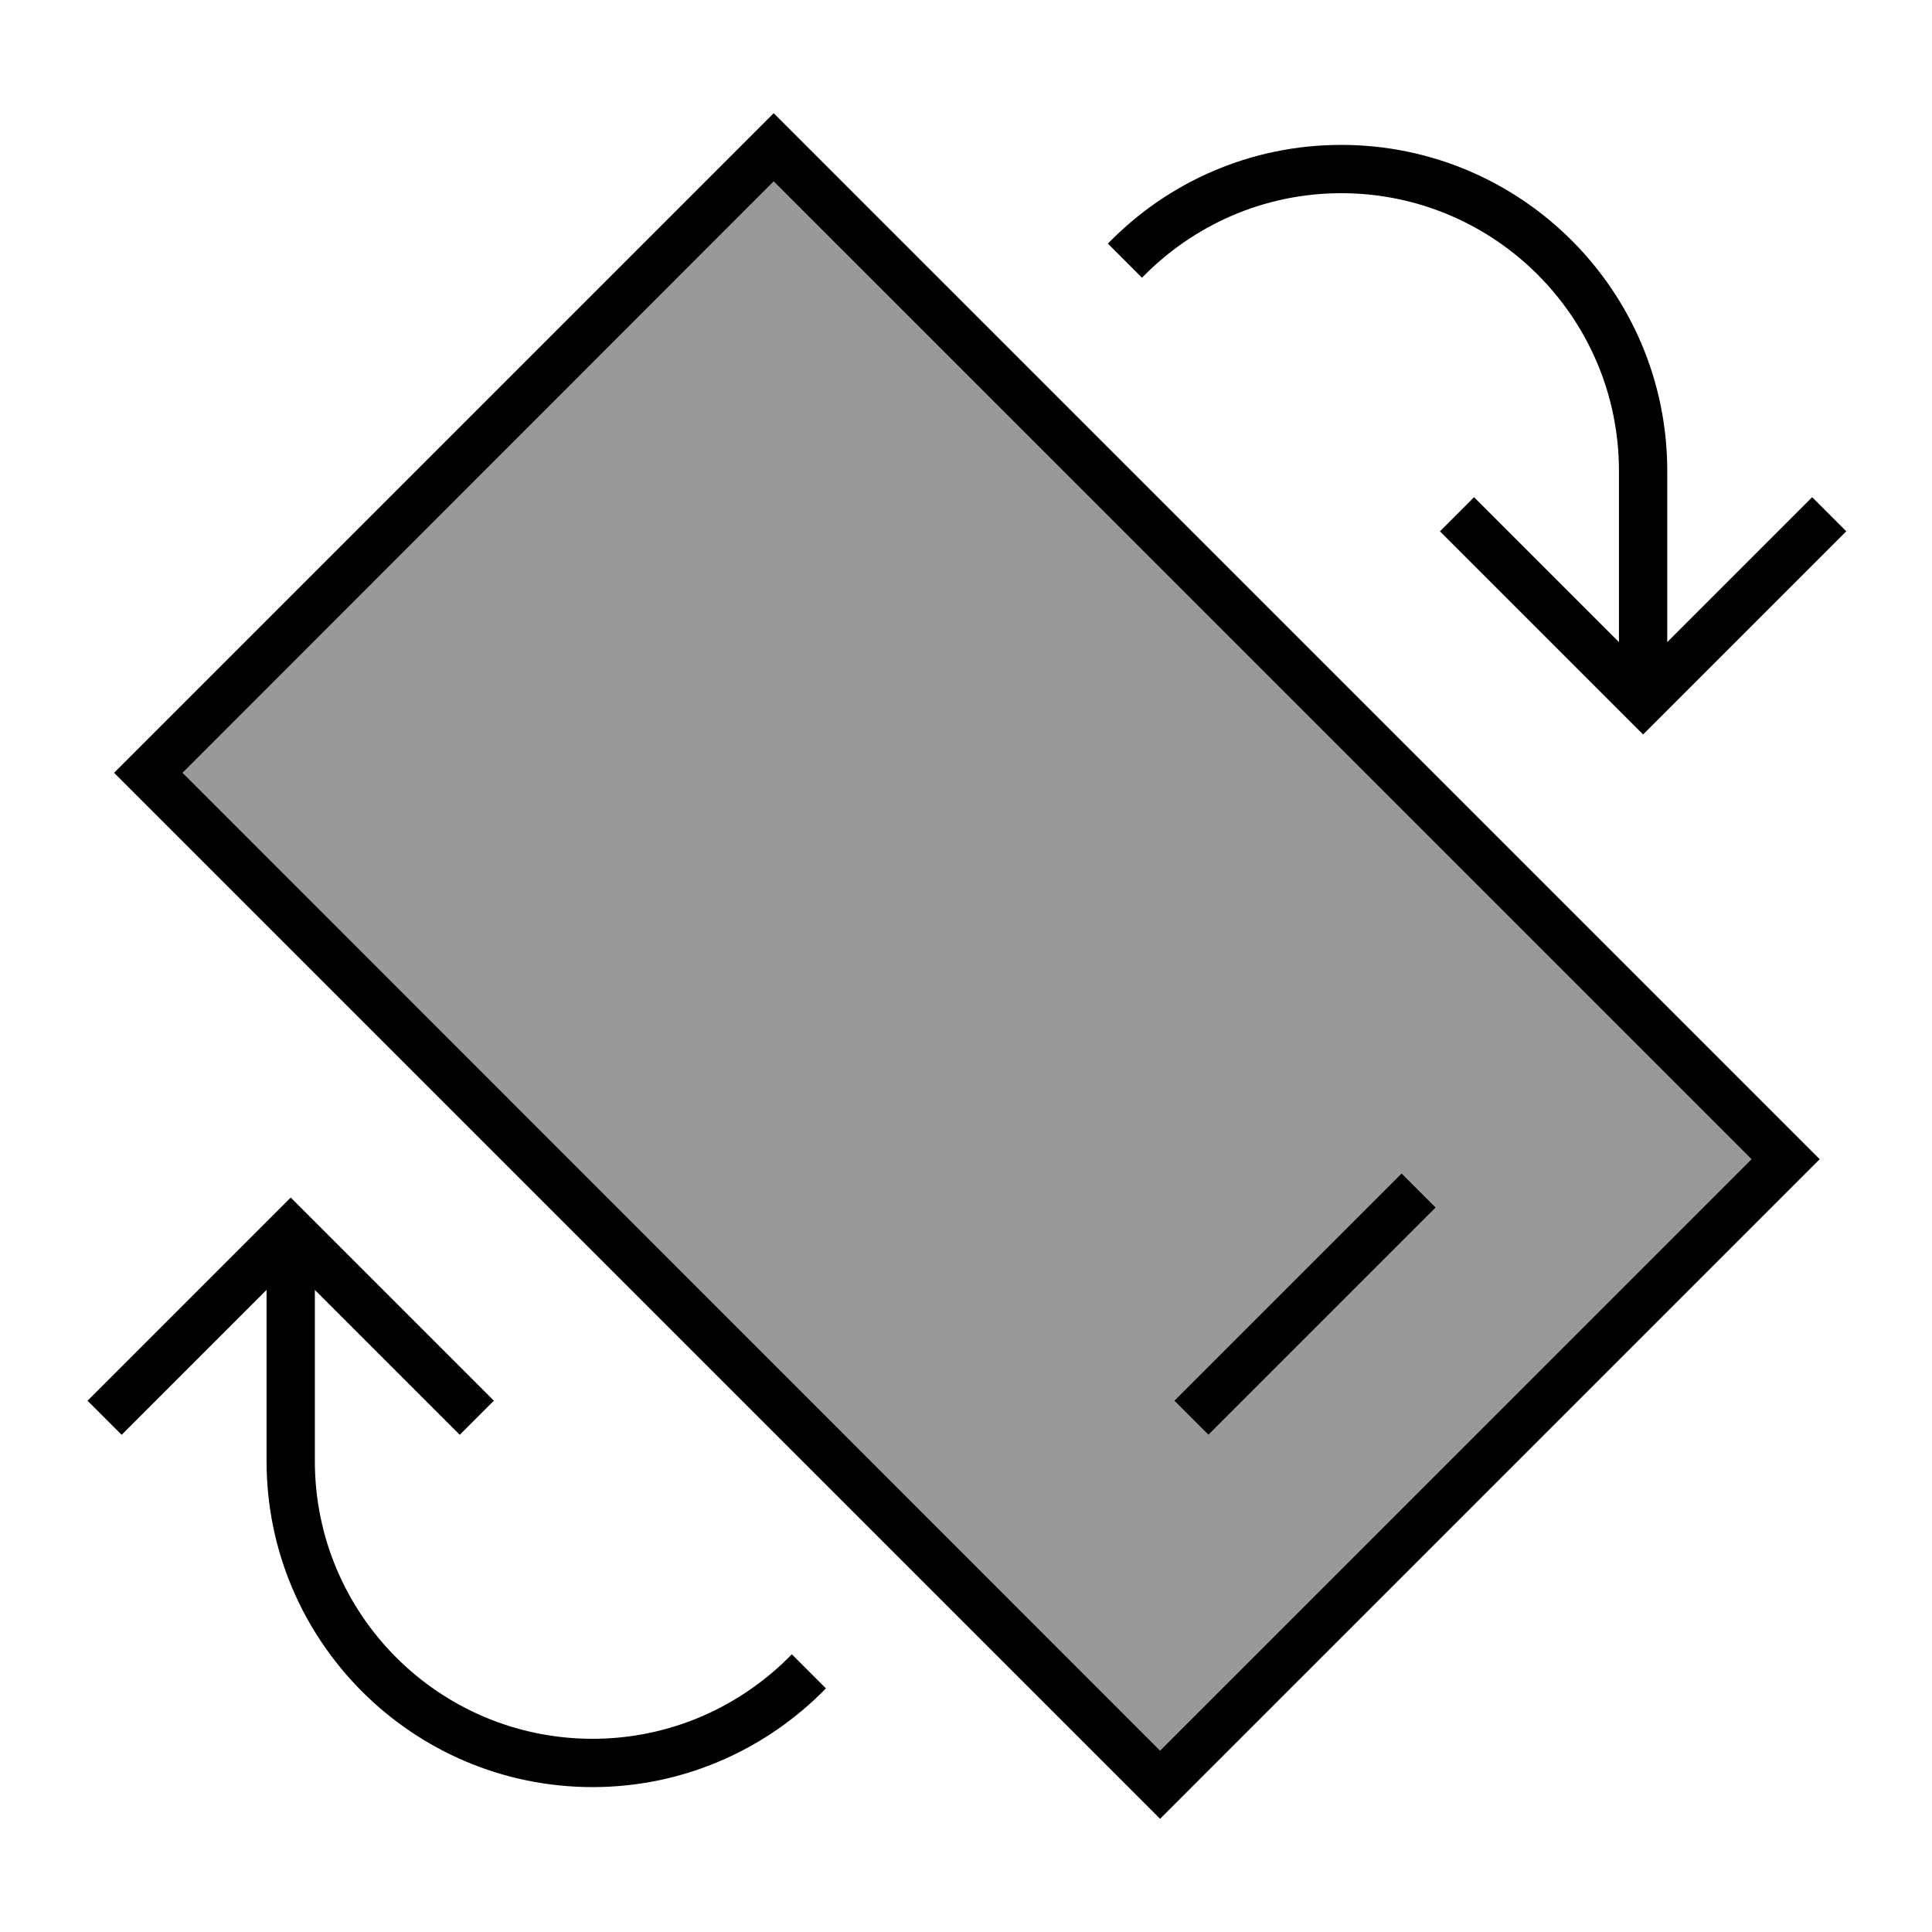 <svg xmlns="http://www.w3.org/2000/svg" viewBox="0 0 640 640"><!--! Font Awesome Pro 7.1.0 by @fontawesome - https://fontawesome.com License - https://fontawesome.com/license (Commercial License) Copyright 2025 Fonticons, Inc. --><path opacity=".4" fill="currentColor" d="M60.5 256L256.3 60.1L580.2 384L384.3 579.9L60.5 256zM389 464L400.3 475.3L475.6 400L464.3 388.7L389 464z"/><path fill="currentColor" d="M602.8 384L384.3 602.5L37.8 256L256.3 37.5L602.8 384zM163.6 464L152.3 475.3L104.3 427.3L104.3 484C104.3 534.8 145.5 576 196.3 576C222.2 576 245.6 565.2 262.3 548L273.6 559.3C254 579.4 226.6 592 196.3 592C136.7 592 88.3 543.6 88.3 484L88.3 427.3L40.3 475.3L29 464L96.3 396.7L163.6 464zM60.5 256L384.3 579.9L580.2 384L256.3 60.1L60.5 256zM475.6 400L400.3 475.3L389 464L464.3 388.7L475.6 400zM444.3 48C503.9 48 552.3 96.4 552.3 156L552.3 212.7L600.3 164.7L611.6 176L544.3 243.3L477 176L488.3 164.7L536.3 212.7L536.3 156C536.3 105.2 495.1 64 444.3 64C418.4 64 395 74.8 378.3 92L367 80.7C386.6 60.5 414 48 444.3 48z"/></svg>